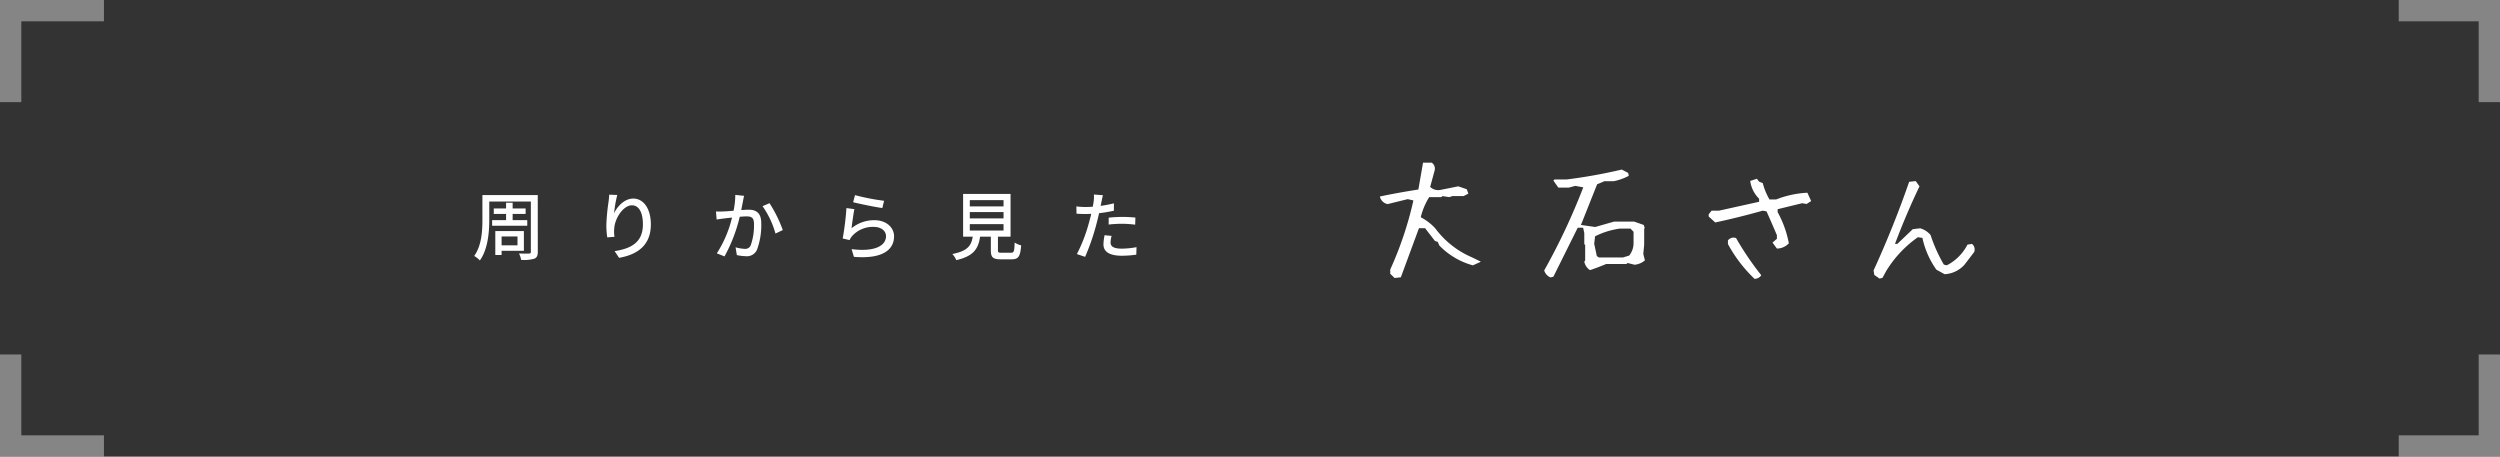 <svg xmlns="http://www.w3.org/2000/svg" width="469" height="85.666" viewBox="0 0 469 85.666">
  <rect x="0" y="0" width="469" height="85.666" fill="#333333" stroke="none"/>
  <g id="グループ_10184" data-name="グループ 10184" transform="translate(-465.5 -3708.167)">
    <path id="パス_17142" data-name="パス 17142" d="M-59.178-6.37v1.05h6.594V-6.37h-2.744V-7.532h2.436V-8.554h-2.436V-9.632H-56.56v1.078h-2.31v1.022h2.31V-6.37Zm4.76,3.066v1.666H-57.4V-3.3Zm1.2,2.688v-3.7h-5.362V.168H-57.4V-.616Zm2.6-10.458H-61V-6.44c0,2.072-.14,4.844-1.54,6.79a5.115,5.115,0,0,1,1.064.84c1.526-2.114,1.764-5.362,1.764-7.63V-9.856h7.8V-.434c0,.238-.084.322-.336.336s-1.092.014-1.89-.014a4.367,4.367,0,0,1,.406,1.2A7.045,7.045,0,0,0-51.268.868c.476-.2.658-.56.658-1.3Zm13.4-.07c-.014.364-.056.84-.112,1.3a36.263,36.263,0,0,0-.42,4.466,16.706,16.706,0,0,0,.168,2.24l1.358-.1a6.274,6.274,0,0,1-.042-1.6c.112-1.82,1.652-4.312,3.332-4.312,1.33,0,2.044,1.414,2.044,3.57,0,3.43-2.268,4.55-5.306,5.026l.84,1.26C-31.822.07-29.4-1.708-29.4-5.572c0-2.982-1.4-4.844-3.29-4.844-1.666,0-3.01,1.484-3.612,2.758a24.109,24.109,0,0,1,.6-3.43Zm23.66.042a15.237,15.237,0,0,1-.322,2.968c-.784.07-1.526.126-1.974.14s-.868.028-1.33,0l.126,1.512c.392-.07,1.022-.154,1.386-.2.308-.042.868-.1,1.5-.168A21.663,21.663,0,0,1-17.024-.14l1.442.574A29.286,29.286,0,0,0-12.726-7c.518-.042.98-.07,1.26-.07.882,0,1.414.2,1.414,1.386a11.131,11.131,0,0,1-.616,4.046A1.1,1.1,0,0,1-11.8-.98a7.4,7.4,0,0,1-1.708-.294l.238,1.456a7.594,7.594,0,0,0,1.638.21,2.069,2.069,0,0,0,2.142-1.2,13.348,13.348,0,0,0,.8-5.026c0-1.932-1.022-2.492-2.366-2.492-.322,0-.812.028-1.386.07.126-.63.252-1.3.336-1.722.056-.308.126-.658.2-.952Zm5.11,2.114A16.636,16.636,0,0,1-6.02-3.85l1.372-.658A24.814,24.814,0,0,0-7.14-9.548Zm17-.742c1.064.28,4.116.91,5.474,1.092L14.35-10A40.184,40.184,0,0,1,8.9-11.06Zm.224,1.3-1.484-.2a51.546,51.546,0,0,1-.7,5.7l1.288.308a3.171,3.171,0,0,1,.462-.742A5.2,5.2,0,0,1,12.432-5.1c1.33,0,2.282.714,2.282,1.736,0,1.834-2.17,2.982-6.454,2.436L8.694.518c5.4.448,7.532-1.344,7.532-3.85,0-1.638-1.428-3.024-3.682-3.024a6.692,6.692,0,0,0-4.3,1.512C8.358-5.7,8.6-7.56,8.778-8.428ZM30.436-5.614h6.328v1.2H30.436Zm0-2.268h6.328v1.19H30.436Zm0-2.24h6.328v1.176H30.436Zm5.936,9.87c-.56,0-.658-.056-.658-.476V-3.262H38.08v-8.022h-8.9v8.022h1.806C30.716-1.6,30.03-.574,27.16-.014A4.032,4.032,0,0,1,27.9,1.134c3.276-.742,4.144-2.17,4.466-4.4h2.016V-.728c0,1.316.364,1.708,1.834,1.708H38.29c1.26,0,1.624-.518,1.778-2.618A3.667,3.667,0,0,1,38.85-2.17c-.056,1.694-.14,1.918-.686,1.918ZM56.49-5.544a22.733,22.733,0,0,1,2.618-.14,19.968,19.968,0,0,1,2.352.168l.042-1.33a23.187,23.187,0,0,0-2.422-.126,24.3,24.3,0,0,0-2.59.14Zm.98-3.976a23.752,23.752,0,0,1-2.492.476l.168-.812c.056-.28.168-.84.266-1.19l-1.694-.126a6.649,6.649,0,0,1-.042,1.26c-.028.252-.1.616-.168,1.022-.49.042-.952.056-1.386.056a12.843,12.843,0,0,1-1.694-.112l.028,1.372c.5.028,1.008.056,1.652.056.35,0,.714-.014,1.106-.028-.1.448-.21.91-.336,1.33A30.118,30.118,0,0,1,50.526,0l1.54.518A41.566,41.566,0,0,0,54.25-5.866c.154-.588.308-1.2.434-1.806a27.526,27.526,0,0,0,2.786-.462ZM55.72-3.542a9.188,9.188,0,0,0-.21,1.736c0,1.372,1.162,2.114,3.416,2.114a19.08,19.08,0,0,0,2.744-.2L61.712-1.3a15.511,15.511,0,0,1-2.772.28c-1.764,0-2.1-.56-2.1-1.19a5.224,5.224,0,0,1,.2-1.2Z" transform="translate(617 3755.833)" fill="#fff"/>
    <path id="パス_17103" data-name="パス 17103" d="M-52.872,2.488l-.82-.793V.9a66.373,66.373,0,0,0,4.348-12.961l-1.066-.246-3.773.93A1.84,1.84,0,0,1-55.634-12.8q3.2-.684,7.219-1.312l.875-5.031H-45.9a1.346,1.346,0,0,1,.547,1.422L-46.2-14.6a2.19,2.19,0,0,0,2,.547l3.281-.656,1.586.547.3.82-.9.465h-2.105l-.574.191-1.285-.191-.219.191h-2.27a13.182,13.182,0,0,0-1.586,3.773A10.107,10.107,0,0,1-45.27-6.863a16.775,16.775,0,0,0,6.973,5.5l1.559.766v.055l-1.449.656a13.786,13.786,0,0,1-6.289-3.719l-.3-.684-.52-.164-1.859-2.406h-1.148L-51.7,2.352Zm29.241-.109a2.036,2.036,0,0,1-1.176-1.312A119.764,119.764,0,0,0-17.478-14.52l-1.5-.273-1.23.328h-1.941l-.93-1.312.191-.219h2.27a97.875,97.875,0,0,0,10.363-1.859l1.2.629.109.547a10.285,10.285,0,0,1-2.844,1.012h-1.723l-1.367.574-3.035,7.629,2.68.383,3.527-1.012h3.773l1.8.629.191.6-.109.082v3.008l-.164,1.75.3,1.2A3.426,3.426,0,0,1-7.853,0L-9.166-.328l-.219.191h-3.8Q-14.744.52-16.22,1.012A2.438,2.438,0,0,1-17.287-.6l.164-.191v-2.9l-.164-.191V-5.934l-.219-1.012h-1.012l-4.566,9.188Zm14.766-4.1a3.7,3.7,0,0,0,.82-2.352V-6.18l-.574-.6h-1.969a14.535,14.535,0,0,0-4.676,1.449l-.164,1.395.492,2.3.383.273h4.512ZM14.662,2.652a26.1,26.1,0,0,1-5-6.535v-.684A1.32,1.32,0,0,1,11.189-5a55.2,55.2,0,0,0,4.73,6.973A1.589,1.589,0,0,1,14.662,2.652Zm4.184-5.687-.82-1.121.82-.711v-.684q-.957-2.242-1.941-4.457l-.711-.137Q11.736-8.887,7.279-7.93L6.048-9.051v-.41l.547-.684H7.99l7.52-1.668v-.574a5.732,5.732,0,0,1-1.668-3.336l1.258-.41.41.547.684.273a12.02,12.02,0,0,0,1.258,3.063h1.258a18.655,18.655,0,0,1,5.852-1.258l.711,1.559-.848.547-.848-.137-4.594,1.121v.547A19.6,19.6,0,0,1,21.087-4.02,3.089,3.089,0,0,1,18.845-3.035ZM38.106,2.6l-.984-.684-.137-.848q3.746-8.176,6.672-16.625l1.23-.137.711.984Q43.083-9.461,41-3.91h.438l2.9-2.762,1.395-.164a3.99,3.99,0,0,1,1.941,1.258A28.675,28.675,0,0,0,50.165-.027l.547.137a8.879,8.879,0,0,0,3.883-3.883l.848-.137a1.338,1.338,0,0,1,.41,1.531l-1.8,2.352a5.367,5.367,0,0,1-3.746,1.8L48.77.93a16.144,16.144,0,0,1-2.625-5.961L45.3-5.168A21.288,21.288,0,0,0,39.337,1.2l-.684,1.258Z" transform="translate(780 3757.832)" fill="#fff"/>
    <path id="パス_16298" data-name="パス 16298" d="M12851.471,4292.5h-4v-19.169h19.5v4h-15.5Z" transform="translate(-12381.971 -565.167)" fill="#fff" opacity="0.402"/>
    <path id="パス_16299" data-name="パス 16299" d="M12866.971,4294.5h-19.5v-19.169h4V4290.5h15.5Z" transform="translate(-12381.971 -500.67)" fill="#fff" opacity="0.402"/>
    <path id="パス_16300" data-name="パス 16300" d="M12868.471,4292.5h-4v-15.169h-15v-4h19Z" transform="translate(-11933.971 -565.167)" fill="#fff" opacity="0.402"/>
    <path id="パス_16301" data-name="パス 16301" d="M12868.471,4294.5h-19v-4h15v-15.169h4Z" transform="translate(-11933.971 -500.67)" fill="#fff" opacity="0.402"/>
  </g>
</svg>
